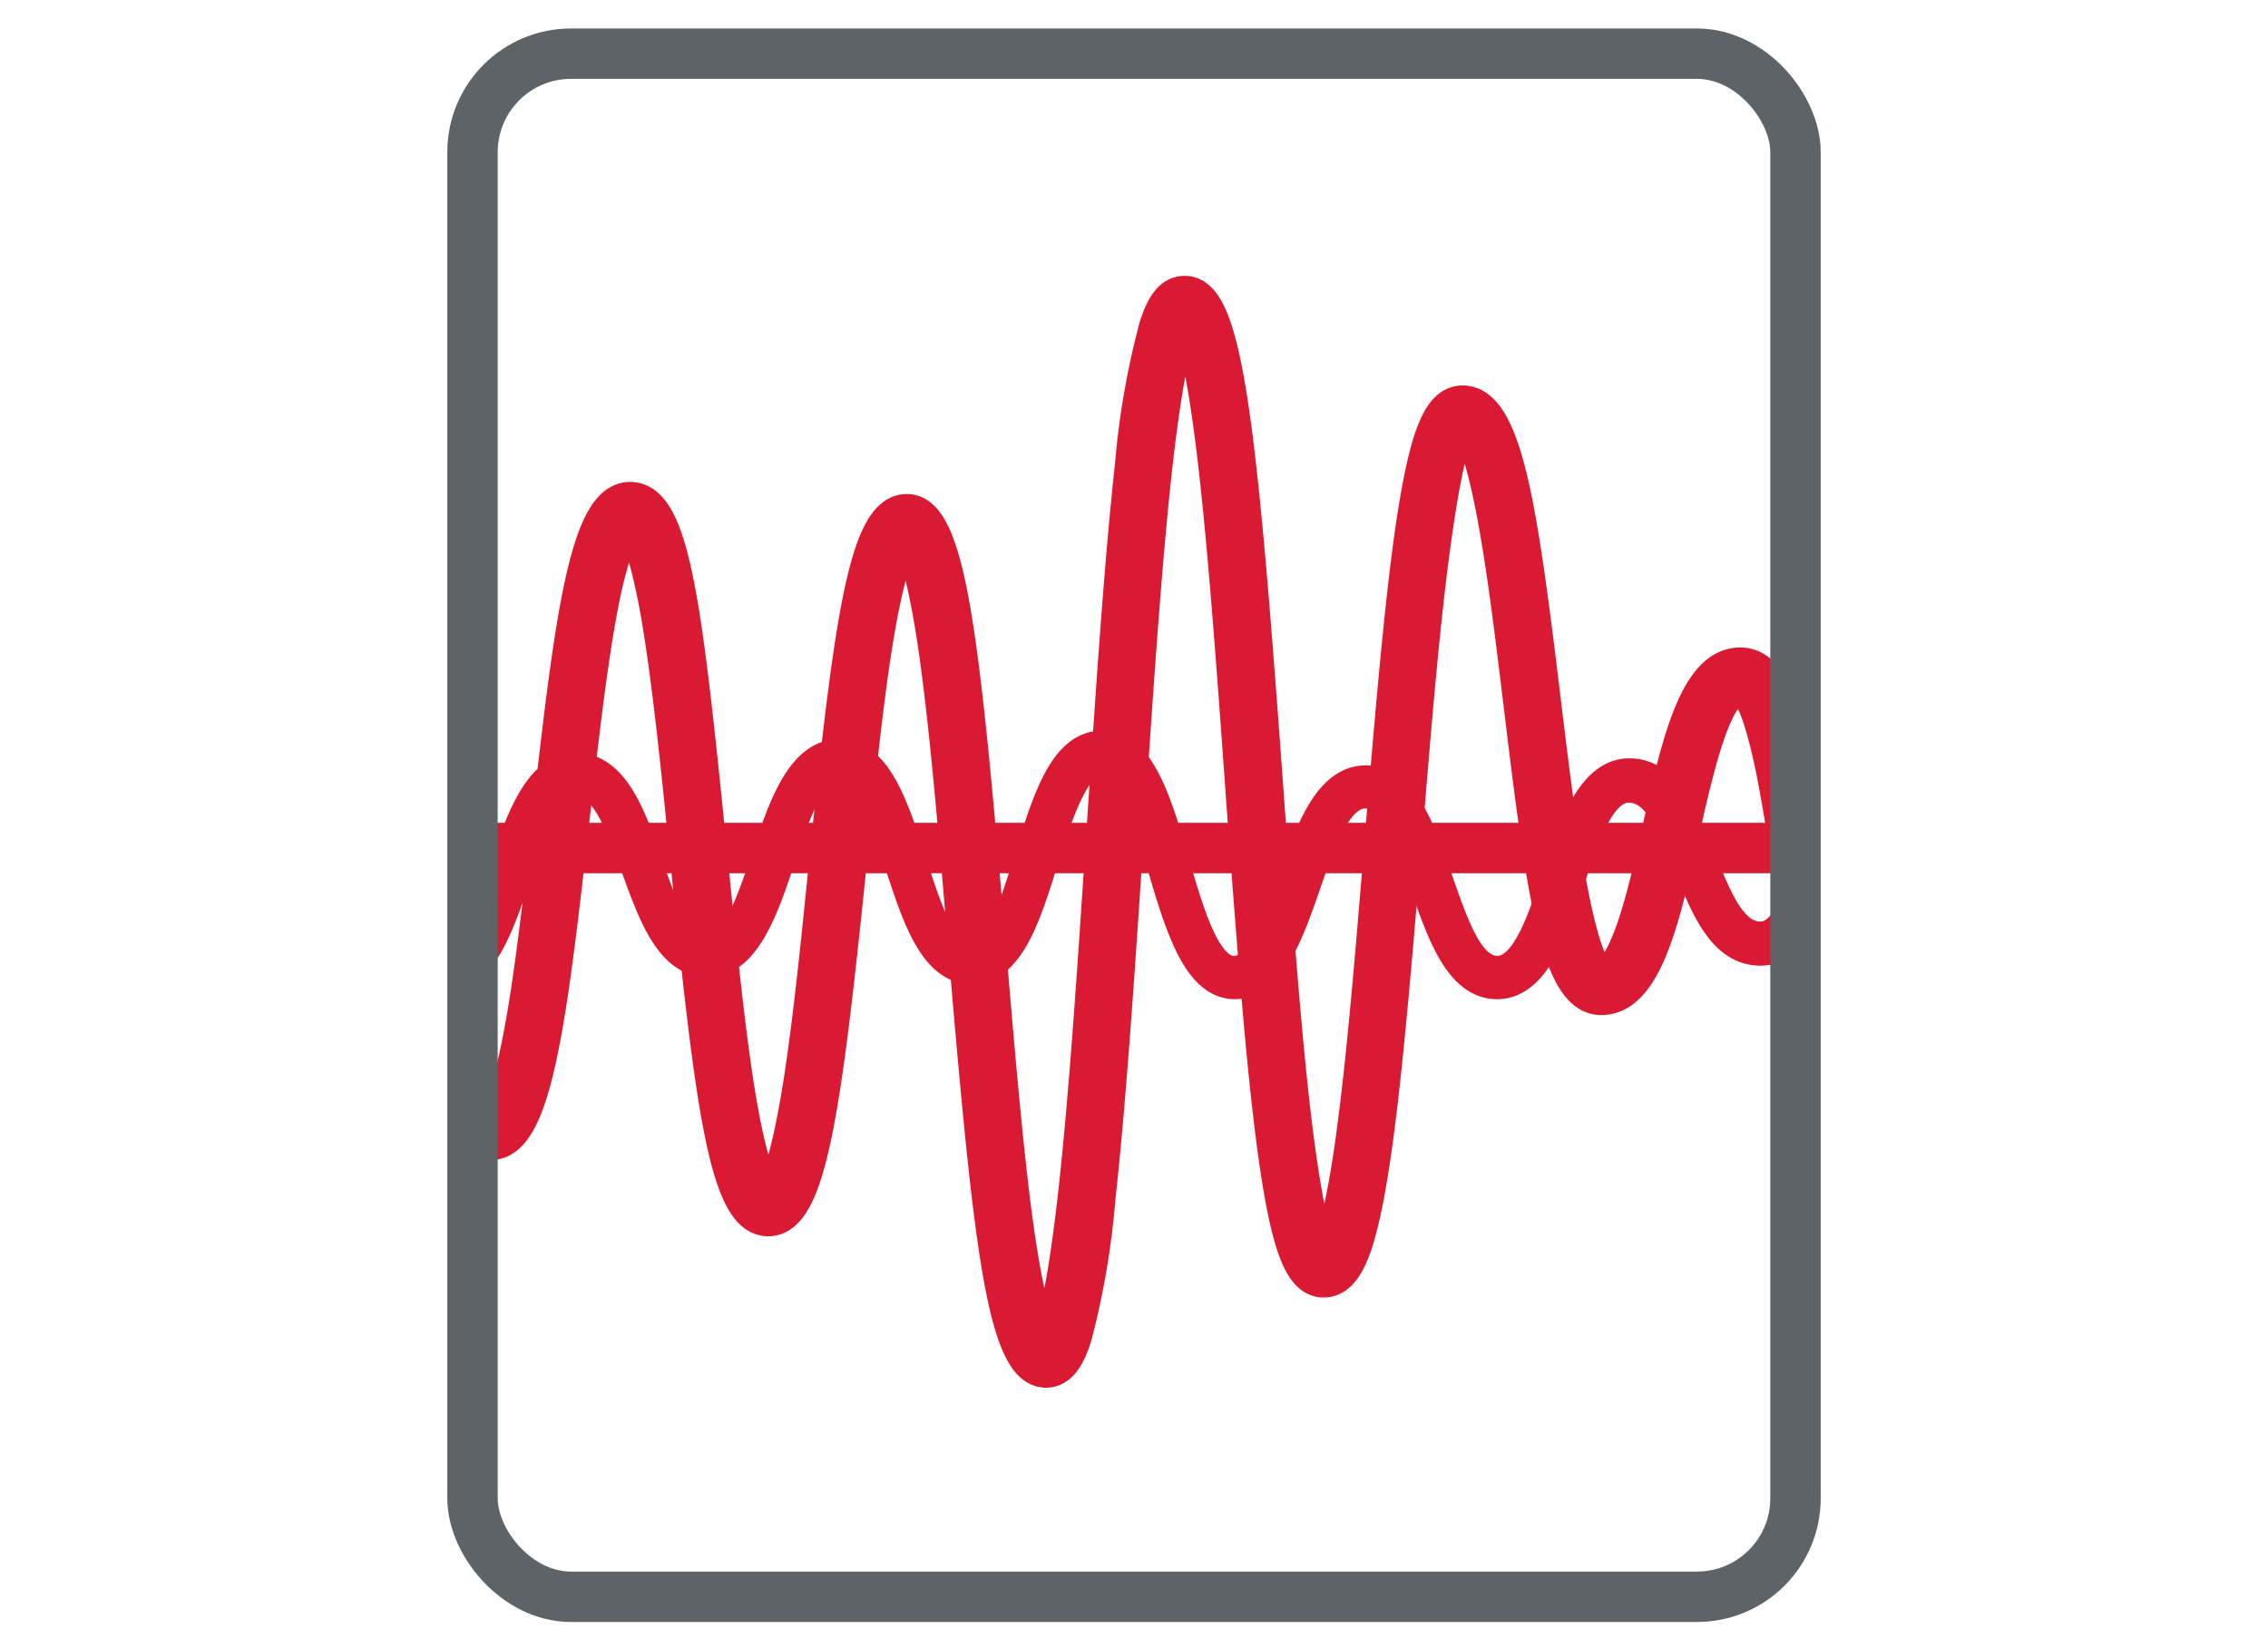 <svg id="Quality_MGMT" data-name="Quality MGMT" xmlns="http://www.w3.org/2000/svg" xmlns:xlink="http://www.w3.org/1999/xlink" viewBox="0 0 90 65"><defs><style>.cls-1{fill:none;stroke:#5e6367;stroke-width:2px;}.cls-1,.cls-3{stroke-miterlimit:10;}.cls-2{clip-path:url(#clip-path);}.cls-3{fill:#da1a32;stroke:#da1a32;stroke-width:1.32px;}</style><clipPath id="clip-path"><rect class="cls-1" x="18.75" y="2.13" width="52.5" height="61.25" rx="3.91" ry="3.91"/></clipPath></defs><title>100percent</title><g class="cls-2"><path class="cls-3" d="M7.17,41C5.7,41,5,38.45,4.35,35.79c-.62-2.39-1.27-4.86-2.41-4.86S.14,32.58-.48,34.17s-1.36,3.51-2.81,3.51-2.14-2.07-2.81-4.06-1.26-3.78-2.42-3.78-1.8,1.65-2.42,3.24-1.36,3.51-2.81,3.51-2.12-1.28-2.79-2.52-1.25-2.31-2.43-2.31-1.8.93-2.44,1.91-1.37,2.1-2.78,2.1c-.92,0-1.67-.65-2.29-2a.21.21,0,0,1,.1-.27.21.21,0,0,1,.27.1c.55,1.18,1.17,1.75,1.91,1.75,1.19,0,1.8-.93,2.44-1.91s1.37-2.1,2.79-2.1,2.12,1.28,2.79,2.52,1.25,2.31,2.43,2.31,1.8-1.65,2.42-3.24,1.36-3.51,2.8-3.51,2.14,2.07,2.81,4.06,1.26,3.78,2.42,3.78S-1.48,35.61-.86,34s1.36-3.51,2.81-3.51S4.06,33,4.75,35.69c.62,2.39,1.27,4.86,2.41,4.86S9,38.28,9.58,36.09c.69-2.45,1.35-4.76,2.81-4.76S14.53,33.19,15.2,35s1.26,3.38,2.42,3.38,1.8-1.92,2.42-3.78,1.35-4.06,2.81-4.06S25,32.44,25.64,34.3s1.26,3.51,2.42,3.51,1.8-1.92,2.42-3.78S31.82,30,33.29,30s2.14,2.13,2.81,4.2,1.26,3.92,2.42,3.92S40.31,36,40.93,34c.69-2.23,1.35-4.34,2.81-4.34s2.12,2.24,2.81,4.62c.62,2.12,1.26,4.32,2.41,4.32s1.8-1.85,2.42-3.64,1.35-3.92,2.81-3.92,2.14,2,2.81,3.92,1.26,3.64,2.42,3.64,1.8-1.92,2.42-3.78,1.35-4.06,2.81-4.06,2.14,1.71,2.8,3.37,1.25,3.11,2.42,3.11,1.79-2.13,2.42-4.19c.69-2.3,1.35-4.48,2.81-4.48S77.2,31,77.89,33.49c.62,2.26,1.26,4.59,2.41,4.59s1.8-1.85,2.42-3.65,1.35-3.92,2.81-3.92,2.14,1.85,2.81,3.65,1.26,3.38,2.42,3.38,1.8-1.65,2.42-3.24,1.36-3.51,2.81-3.51,2.14,1.5,2.8,2.95,1.24,2.71,2.43,2.71,1.79-1.12,2.43-2.31,1.37-2.52,2.79-2.52c1.06,0,1.68,1.14,2.06,2a.21.21,0,1,1-.38.17c-.52-1.19-1.05-1.74-1.68-1.74-1.18,0-1.79,1.12-2.43,2.31s-1.37,2.52-2.8,2.52-2.14-1.5-2.8-2.95S97.17,31.2,96,31.2s-1.8,1.65-2.42,3.24-1.36,3.51-2.81,3.51S88.62,36.1,88,34.3s-1.26-3.38-2.42-3.38-1.8,1.85-2.42,3.65-1.35,3.92-2.81,3.92-2.12-2.38-2.81-4.9C76.87,31.35,76.23,29,75.08,29s-1.79,2.13-2.41,4.19c-.69,2.3-1.35,4.48-2.81,4.48s-2.14-1.71-2.8-3.37S65.8,31.2,64.63,31.2s-1.8,1.92-2.42,3.78S60.86,39,59.41,39s-2.14-2-2.81-3.92-1.26-3.65-2.42-3.65-1.8,1.85-2.42,3.64S50.41,39,49,39s-2.12-2.24-2.81-4.62c-.62-2.12-1.26-4.32-2.41-4.32s-1.8,2.06-2.42,4c-.69,2.23-1.35,4.34-2.81,4.34s-2.14-2.14-2.81-4.2-1.26-3.91-2.42-3.91-1.8,1.92-2.42,3.78-1.35,4.06-2.81,4.06-2.14-1.92-2.81-3.78S24,30.93,22.84,30.93s-1.8,1.92-2.42,3.78-1.35,4.06-2.81,4.06-2.14-1.85-2.81-3.64-1.26-3.38-2.42-3.38S10.6,34,10,36.2C9.28,38.65,8.63,41,7.17,41Z"/><path class="cls-3" d="M110.4,34h-143a.34.34,0,0,1-.34-.34.34.34,0,0,1,.34-.34h143a.34.34,0,1,1,0,.67Z"/><path class="cls-3" d="M41.51,54.42c-.84,0-1.41-1.24-1.9-4.16-.45-2.7-.83-6.76-1.34-12.84-.34-4.06-.69-8.26-1.12-11.36-.56-4-1.07-4.66-1.17-4.75-.11.06-.59.53-1.15,3.82-.43,2.53-.78,6-1.11,9.28-1,9.72-1.59,14-3.23,14s-2.22-4.13-3.23-14.25c-.34-3.39-.69-6.89-1.12-9.47C25.56,21.19,25,20.8,25,20.76s-.58.34-1.16,3.45c-.43,2.3-.78,5.42-1.12,8.43-.91,8.14-1.51,12.74-3.23,12.74s-2.42-3.8-3.23-8.61h0c-.29-1.71-.61-3.65-1-5.21-.58-2.26-1-2.6-1.27-2.6-1,0-1.72,2.61-2.29,4.7-.76,2.79-1.48,5.42-3.22,5.42S6,35.85,5.22,32.42a41.19,41.19,0,0,0-1-4c-.43-1.26-.85-1.91-1.27-1.91-.23,0-.69.34-1.27,2.6-.4,1.56-.74,3.58-1,5.21-.81,4.81-1.44,8.61-3.23,8.61s-2.45-3.8-3.23-8.2c-.29-1.66-.63-3.55-1-5-.54-2-1-2.4-1.26-2.4-1,0-1.72,2.83-2.29,5.11-.76,3-1.47,5.84-3.22,5.84s-2.48-2.25-3.21-4.43c-.62-1.86-1.27-3.78-2.3-3.78-.38,0-1,.64-1.7,3.68a.48.48,0,0,1-.47.37h-.11a.47.47,0,0,1-.3-.21.47.47,0,0,1-.06-.36c.54-2.3,1.23-4.42,2.63-4.42,1.72,0,2.48,2.25,3.21,4.43.62,1.86,1.27,3.78,2.3,3.78s1.72-2.83,2.29-5.11c.76-3,1.47-5.84,3.22-5.84s2.45,3.8,3.23,8.2c.29,1.67.63,3.55,1,5,.54,2,1,2.39,1.26,2.39s.69-.34,1.27-2.6c.4-1.56.72-3.5,1-5.21h0c.81-4.81,1.44-8.61,3.23-8.61s2.47,3.24,3.22,6.67h0a40.9,40.9,0,0,0,1,4c.43,1.26.85,1.9,1.27,1.9,1,0,1.72-2.61,2.29-4.71C11.49,30.64,12.21,28,14,28s2.42,3.8,3.23,8.61c.29,1.71.61,3.65,1,5.21.58,2.26,1,2.6,1.27,2.6,0,0,.55-.14,1.16-3.46.43-2.29.78-5.41,1.11-8.43.91-8.14,1.51-12.74,3.23-12.74S27.2,23.92,28.21,34c.34,3.39.69,6.89,1.11,9.47.57,3.44,1.08,3.87,1.17,3.91s.58-.42,1.16-3.83c.43-2.52.78-6,1.11-9.28,1-9.73,1.59-14,3.23-14,.84,0,1.41,1.24,1.9,4.16.45,2.7.83,6.76,1.34,12.84v0c.34,4,.69,8.24,1.11,11.32.52,3.74,1,4.56,1.15,4.72.16-.21.66-1.27,1.21-6.41.42-3.9.75-9.06,1.08-14,.34-5.15.69-10.48,1.12-14.41A32,32,0,0,1,45.85,13c.31-1,.67-1.39,1.17-1.39.86,0,1.41,1.39,1.9,4.78.45,3.12.83,7.79,1.34,14.82v0c.33,4.58.67,9.32,1.08,12.87.55,4.69,1,5.61,1.2,5.79.14-.17.63-1,1.15-4.86.43-3.17.78-7.48,1.12-11.64.51-6.23.89-10.38,1.34-13.15.49-3,1-4.26,1.89-4.26,1.72,0,2.32,4.26,3.23,11.78.27,2.21.6,5,1,7.18.62,3.39,1.1,3.76,1.27,3.76,1,0,1.74-3.34,2.29-5.78.75-3.37,1.46-6.54,3.23-6.54s2.31,3.71,3.23,10.27c.29,2.06.62,4.4,1,6.29.58,2.72,1,3.15,1.26,3.15,0,0,.56-.27,1.17-3.83.43-2.52.78-5.94,1.11-9.25v0c1-9.72,1.59-14,3.23-14s2.32,4.46,3.23,12.33c.34,2.92.69,5.93,1.11,8.15.62,3.21,1.16,3.33,1.16,3.33.22,0,.69-.41,1.27-3.19.4-1.91.73-4.28,1-6.37.92-6.65,1.52-10.41,3.23-10.41s2.45,3.41,3.23,7.37c.52,2.63,1.3,6.59,2.29,6.59s1.68-1.92,2.3-3.78c.73-2.18,1.49-4.43,3.21-4.43,1.35,0,2,1.93,2.69,4.84a.48.48,0,0,1-.37.57h-.11a.48.48,0,0,1-.47-.38c-.75-3.37-1.36-4.08-1.75-4.08-1,0-1.68,1.92-2.3,3.78-.73,2.18-1.49,4.43-3.21,4.43s-2.45-3.41-3.23-7.37c-.52-2.63-1.3-6.59-2.29-6.59-.22,0-.68.42-1.27,3.2-.4,1.91-.74,4.39-1,6.38-.92,6.64-1.52,10.4-3.23,10.4s-2.32-4.45-3.23-12.33c-.34-2.92-.69-5.93-1.11-8.15-.59-3-1.11-3.31-1.16-3.33s-.57.34-1.16,3.83c-.43,2.52-.78,5.94-1.11,9.25v0c-1,9.72-1.59,14-3.23,14s-2.31-3.71-3.23-10.27c-.29-2.06-.62-4.4-1-6.29-.58-2.74-1-3.15-1.27-3.15-1,0-1.74,3.34-2.29,5.78-.75,3.36-1.46,6.53-3.22,6.53s-2.32-4.26-3.23-11.78c-.27-2.21-.6-5-1-7.18-.59-3.25-1.06-3.72-1.25-3.76s-.61.65-1.18,4.88c-.43,3.18-.78,7.48-1.12,11.64-.51,6.24-.89,10.39-1.34,13.15-.49,3-1,4.26-1.9,4.26s-1.41-1.39-1.9-4.78c-.45-3.12-.83-7.79-1.34-14.82v0c-.33-4.58-.67-9.32-1.08-12.87-.53-4.56-1-5.56-1.19-5.77-.16.25-.66,1.38-1.2,6.4-.41,3.85-.75,9-1.08,14v.13c-.34,5.14-.69,10.45-1.12,14.37A32,32,0,0,1,42.68,53C42.38,54,42,54.42,41.51,54.42Z"/></g><rect class="cls-1" x="18.75" y="2.13" width="52.5" height="61.25" rx="3.91" ry="3.91"/></svg>